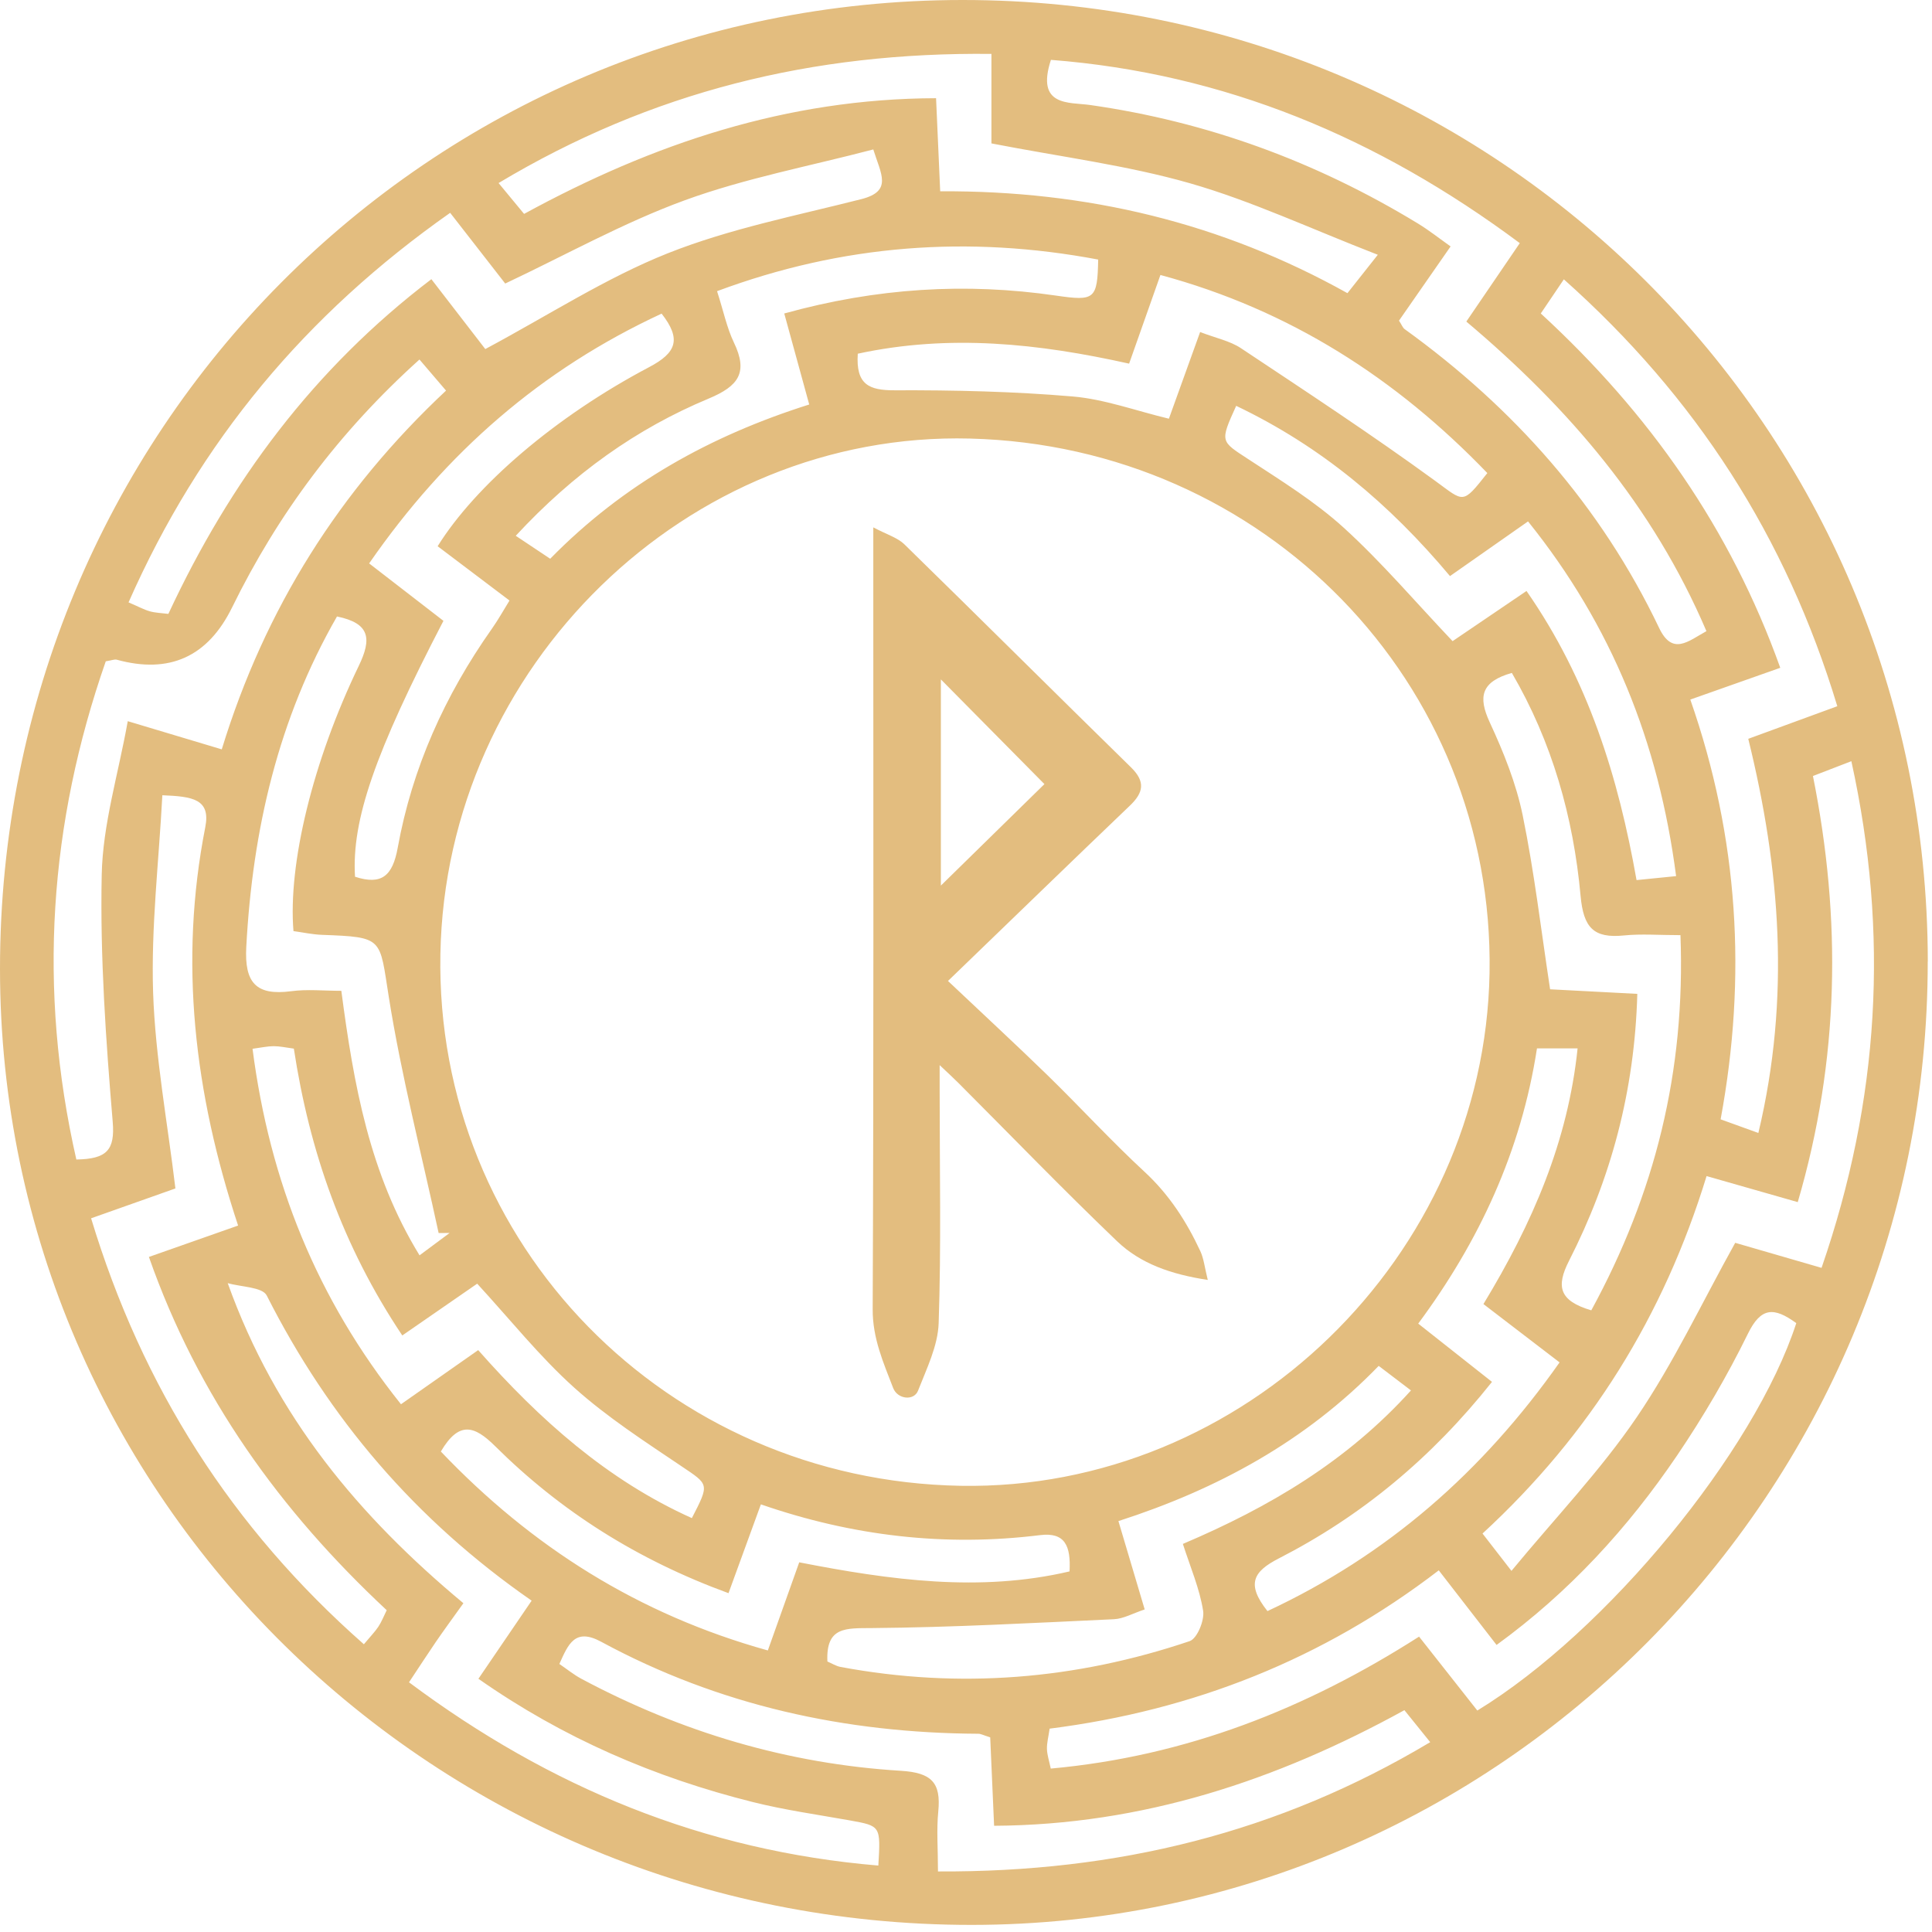 <?xml version="1.0" encoding="UTF-8"?> <svg xmlns="http://www.w3.org/2000/svg" width="253" height="253" viewBox="0 0 253 253" fill="none"> <g clip-path="url(#clip0_4773_12)"> <path d="M252.44 125.91C252.51 195.37 196.3 252.03 127.28 252.07C56.95 252.12 0.03 196.16 1.20286e-05 126.91C-0.03 56.52 56.06 0.02 126.03 5.34783e-06C196.07 -0.02 252.38 56.06 252.45 125.91H252.44ZM125.81 194.57C162.81 195.21 194.41 164.56 195.06 127.4C195.72 89.41 165.59 58.42 127.03 57.43C89.99 56.48 58.36 87.26 57.67 124.93C56.97 162.91 87.3 193.91 125.82 194.57H125.81ZM10.01 151.84C13.98 151.77 15.07 150.62 14.76 146.91C13.86 136.16 13.1 125.34 13.32 114.57C13.45 107.96 15.49 101.39 16.73 94.44C21.53 95.88 25.13 96.96 29.04 98.13C34.7 79.67 44.46 64.22 58.41 51.15C57.1 49.61 56.09 48.43 54.93 47.08C44.41 56.55 36.41 67.28 30.4 79.53C27.227 86.003 22.19 88.29 15.29 86.39C15.01 86.31 14.67 86.47 13.85 86.6C6.46 107.79 4.9 129.45 10 151.85L10.01 151.84ZM230.26 148.37C234.5 130.61 233.11 113.71 228.94 96.75C232.97 95.27 236.63 93.93 240.6 92.48C233.86 70.23 222.08 51.98 204.79 36.58C203.61 38.33 202.74 39.62 201.77 41.05C216.02 54.16 226.61 69.24 233.13 87.45C229.12 88.87 225.41 90.18 221.35 91.61C227.68 109.72 228.77 127.94 225.32 146.58C226.96 147.17 228.31 147.66 230.25 148.36L230.26 148.37ZM235.22 173.26C232.29 171.13 230.6 171.18 228.9 174.64C226.2 180.15 223.07 185.5 219.63 190.58C213.18 200.1 205.49 208.5 195.98 215.41C193.35 212.02 191.03 209.03 188.41 205.64C173.22 217.3 156.23 223.99 137.45 226.37C137.3 227.44 137.08 228.23 137.1 229.02C137.12 229.79 137.38 230.56 137.6 231.6C155.28 229.99 171.02 223.79 185.83 214.32C188.5 217.71 191.01 220.89 193.46 224C210.43 213.63 229.76 190.09 235.23 173.26H235.22ZM238.54 166.02C246.12 144.06 247.42 122.33 242.44 99.68C240.35 100.49 239.01 101 237.41 101.62C241.16 120.34 240.9 138.71 235.42 157.42C231.28 156.24 227.53 155.17 223.48 154.01C217.87 172.32 208.25 187.82 194.14 200.82C195.34 202.37 196.32 203.62 197.93 205.71C203.72 198.7 209.61 192.54 214.34 185.58C219.16 178.49 222.85 170.63 227.23 162.75C230.51 163.7 234.14 164.76 238.54 166.03V166.02ZM60.68 209.95C59.19 212.03 58.12 213.49 57.09 214.99C55.99 216.6 54.93 218.24 53.56 220.3C72.07 234.12 92.19 242.38 115.02 244.3C115.33 239.09 115.33 239.12 111.31 238.39C107.06 237.63 102.76 237.03 98.57 235.98C85.75 232.77 73.78 227.64 62.65 219.84C65.06 216.3 67.25 213.09 69.62 209.61C54.36 199.02 43.06 185.72 34.93 169.65C34.36 168.53 31.57 168.54 29.82 168.03C36.12 185.6 47.02 198.57 60.69 209.95H60.68ZM73.25 217.9C74.25 218.58 75.14 219.31 76.13 219.84C89.22 226.83 103.18 230.99 117.98 231.89C122.01 232.14 123.24 233.45 122.87 237.21C122.63 239.62 122.83 242.07 122.83 245.07C146.27 245.19 167.42 240.02 187.29 228.14C185.94 226.47 185.03 225.34 183.91 223.95C167.15 233.17 149.59 238.98 130.18 239.09C129.99 234.74 129.82 231.01 129.67 227.51C128.75 227.22 128.44 227.04 128.12 227.04C110.69 226.95 94.12 223.33 78.72 214.99C75.28 213.13 74.41 215.32 73.25 217.9ZM183.2 41.98C183.57 42.56 183.69 42.91 183.93 43.09C198.24 53.42 209.63 66.23 217.27 82.24C219.02 85.9 221.08 83.96 223.46 82.65C216.47 66.28 205.43 53.41 192.02 42.11C194.42 38.59 196.63 35.35 199.02 31.84C180.41 17.98 160.3 9.6 137.62 7.84C135.62 13.99 139.98 13.36 142.75 13.75C158.14 15.94 172.4 21.19 185.65 29.25C187.13 30.15 188.49 31.23 189.96 32.27C187.46 35.87 185.29 38.98 183.2 41.99V41.98ZM16.85 78.89C18.12 79.43 18.84 79.83 19.61 80.05C20.36 80.26 21.16 80.28 22.05 80.39C30.12 63.05 41.09 48.28 56.49 36.56C59.15 40.01 61.55 43.11 63.55 45.71C71.87 41.26 79.33 36.4 87.44 33.17C95.56 29.94 104.3 28.24 112.82 26.07C116.91 25.02 115.36 22.79 114.36 19.57C105.97 21.77 97.59 23.34 89.69 26.22C81.66 29.15 74.11 33.38 66.16 37.13C63.82 34.13 61.43 31.05 58.95 27.87C40.05 41.16 26.15 57.77 16.83 78.89H16.85ZM180.42 33.36C171.58 29.93 163.89 26.31 155.83 24C147.59 21.64 138.99 20.56 129.83 18.78V7.06C106.43 6.8 85.27 12 65.29 23.97C66.73 25.71 67.64 26.81 68.63 28.01C85.54 18.78 103.09 12.91 122.58 12.86C122.78 17.36 122.95 21.09 123.12 25.05C142.35 24.94 159.97 29.19 176.45 38.39C177.58 36.95 178.49 35.81 180.43 33.36H180.42ZM31.18 160.49C25.42 143.08 23.43 125.91 26.88 108.33C27.61 104.63 25.22 104.3 21.26 104.14C20.8 112.86 19.77 121.44 20.05 129.98C20.34 138.51 21.94 147 22.97 155.63C19.41 156.89 15.84 158.15 11.93 159.54C18.63 181.68 30.35 200.08 47.65 215.32C48.52 214.28 49.09 213.7 49.54 213.03C49.97 212.38 50.26 211.63 50.64 210.86C36.66 197.81 25.92 182.89 19.5 164.6C23.56 163.17 27.12 161.92 31.18 160.49ZM44.7 129.76C46.32 142.06 48.39 153.71 54.94 164.39C56.57 163.18 57.72 162.32 58.88 161.46C58.4 161.46 57.92 161.46 57.44 161.47C55.22 151.17 52.56 140.93 50.91 130.53C49.68 122.8 50.27 122.72 42.15 122.42C40.88 122.37 39.62 122.09 38.43 121.93C37.71 113.17 40.93 99.74 46.99 87.18C48.68 83.67 48.49 81.62 44.13 80.73C36.43 94.14 33.07 108.68 32.25 124.01C32 128.7 33.53 130.41 38.14 129.8C40.23 129.52 42.38 129.75 44.71 129.75L44.7 129.76ZM208.39 171.58C216.72 156.29 220.73 140.33 220.06 122.46C217.24 122.46 214.93 122.27 212.66 122.5C208.68 122.9 207.36 121.48 206.98 117.31C206.04 107 203.24 97.13 197.98 88.12C193.96 89.26 193.53 91.23 195.08 94.58C196.89 98.48 198.54 102.58 199.4 106.77C200.92 114.19 201.8 121.74 202.99 129.55C206.58 129.74 210.33 129.93 214.41 130.15C214.06 142.87 210.96 154.33 205.46 165.12C203.76 168.47 204.16 170.34 208.38 171.59L208.39 171.58ZM67.55 70.17C69.34 71.36 70.64 72.23 72.05 73.17C81.68 63.34 93.07 57.05 105.97 52.97C104.83 48.82 103.81 45.09 102.7 41.05C114.83 37.69 126.48 36.99 138.3 38.71C143.36 39.45 143.71 39.2 143.81 33.99C126.87 30.8 110.36 32 93.9 38.13C94.75 40.77 95.18 42.92 96.1 44.84C97.99 48.77 96.75 50.55 92.79 52.2C83.35 56.14 75.1 62 67.54 70.16L67.55 70.17ZM52.68 174.88C44.83 163.14 40.52 150.71 38.48 137.32C37.44 137.18 36.64 137 35.84 137C35.05 137 34.26 137.18 33.07 137.34C35.32 154.77 41.51 170.12 52.51 183.89C56.05 181.4 59.17 179.22 62.62 176.8C70.67 185.91 79.5 193.81 90.6 198.8C92.94 194.27 92.83 194.43 89.26 192.02C84.44 188.77 79.5 185.58 75.2 181.72C70.67 177.65 66.82 172.81 62.49 168.1C59.42 170.22 56.31 172.37 52.67 174.89L52.68 174.88ZM180.55 178.86C170.97 188.75 159.4 195.02 146.46 199.19C147.69 203.32 148.76 206.92 149.9 210.76C148.35 211.27 147.13 211.98 145.88 212.04C135.31 212.53 124.75 213.11 114.17 213.2C110.78 213.23 108.14 212.98 108.35 217.58C108.88 217.8 109.46 218.17 110.07 218.29C125.6 221.19 140.86 219.95 155.79 214.91C156.77 214.58 157.76 212.17 157.55 210.92C157.09 208.04 155.9 205.28 154.9 202.18C166.26 197.35 176.4 191.35 184.77 182.08C183.12 180.83 181.98 179.96 180.55 178.87V178.86ZM48.34 73.78C51.96 76.58 55.06 78.97 58.07 81.3C49.06 98.64 46.04 107.41 46.49 114.81C49.98 115.95 51.41 114.7 52.08 111.03C53.97 100.57 58.26 91.06 64.39 82.37C65.21 81.21 65.91 79.96 66.72 78.64C63.33 76.08 60.31 73.79 57.31 71.53C62.25 63.6 72.66 54.59 85.02 48.07C88.6 46.18 89.25 44.41 86.64 41.07C70.9 48.37 58.43 59.21 48.34 73.78ZM161.88 53.15C159.73 57.89 159.83 57.75 163.44 60.11C167.74 62.93 172.19 65.67 175.97 69.11C180.97 73.66 185.37 78.85 190.22 83.96C193.29 81.87 196.52 79.68 199.9 77.39C207.99 89.02 211.92 101.74 214.31 115.25C216.25 115.05 217.65 114.91 219.49 114.73C217.21 97.2 211.05 81.89 200.1 68.28C196.34 70.91 193.25 73.08 189.88 75.44C181.99 66.03 173.05 58.48 161.89 53.15H161.88ZM165.97 210.98C181.68 203.65 194.11 192.78 204.23 178.41C200.71 175.72 197.49 173.24 194.26 170.77C200.69 160.17 205.32 149.48 206.59 137.29H201.27C199.19 150.77 193.7 162.56 185.72 173.33C189.16 176.05 192.22 178.46 195.38 180.96C187.44 190.96 178.25 198.55 167.46 204.08C164.15 205.78 163.14 207.41 165.98 210.98H165.97ZM112.33 46.3C112.05 50.38 113.81 51.12 117.15 51.11C124.93 51.08 132.74 51.26 140.48 51.92C144.67 52.28 148.76 53.8 153.07 54.83C154.45 50.99 155.73 47.45 157.16 43.48C159.23 44.28 161.07 44.64 162.51 45.6C171.05 51.28 179.64 56.92 187.93 62.96C191.75 65.74 191.46 66.14 194.77 61.95C182.84 49.55 168.9 40.58 151.96 36.01C150.5 40.15 149.24 43.71 147.86 47.62C136.01 44.98 124.36 43.72 112.32 46.32L112.33 46.3ZM95.4 208.63C83.43 204.25 73.42 197.9 64.83 189.37C62.11 186.67 60.1 186.06 57.73 190.08C69.62 202.56 83.61 211.42 100.55 216.13C102 212.07 103.26 208.52 104.66 204.59C116.54 206.91 128.28 208.54 140.06 205.78C140.24 202.45 139.48 200.62 136.19 201.03C123.8 202.56 111.68 201.17 99.64 197C98.23 200.86 96.94 204.41 95.4 208.63Z" fill="#E3BD7F"></path> <path d="M114.36 69.06C116.17 70.02 117.54 70.41 118.43 71.28C128.36 80.98 138.19 90.78 148.11 100.49C150.02 102.36 149.75 103.79 147.97 105.49C140.21 112.91 132.51 120.39 124.14 128.46C128.9 132.96 133.08 136.82 137.15 140.78C141.44 144.96 145.49 149.39 149.89 153.46C153.11 156.44 155.38 159.96 157.19 163.85C157.64 164.82 157.75 165.96 158.16 167.61C153.37 166.88 149.37 165.49 146.29 162.55C139.22 155.78 132.41 148.73 125.49 141.8C124.9 141.21 124.28 140.64 123.05 139.48C123.05 141.1 123.05 142.06 123.05 143.03C123.05 153.11 123.26 163.2 122.92 173.27C122.82 176.25 121.34 179.24 120.22 182.11C119.69 183.48 117.53 183.25 116.96 181.76C115.68 178.43 114.26 175.25 114.28 171.44C114.42 138.82 114.36 106.2 114.36 73.59V69.07V69.06ZM123.21 115.97C127.57 111.7 132.33 107.03 136.77 102.68C132.52 98.39 127.9 93.71 123.21 88.97V115.97Z" fill="#E3BD7F"></path> </g> <defs> <clipPath id="clip0_4773_12"> <rect width="252.44" height="252.08" fill="white"></rect> </clipPath> </defs> </svg> 